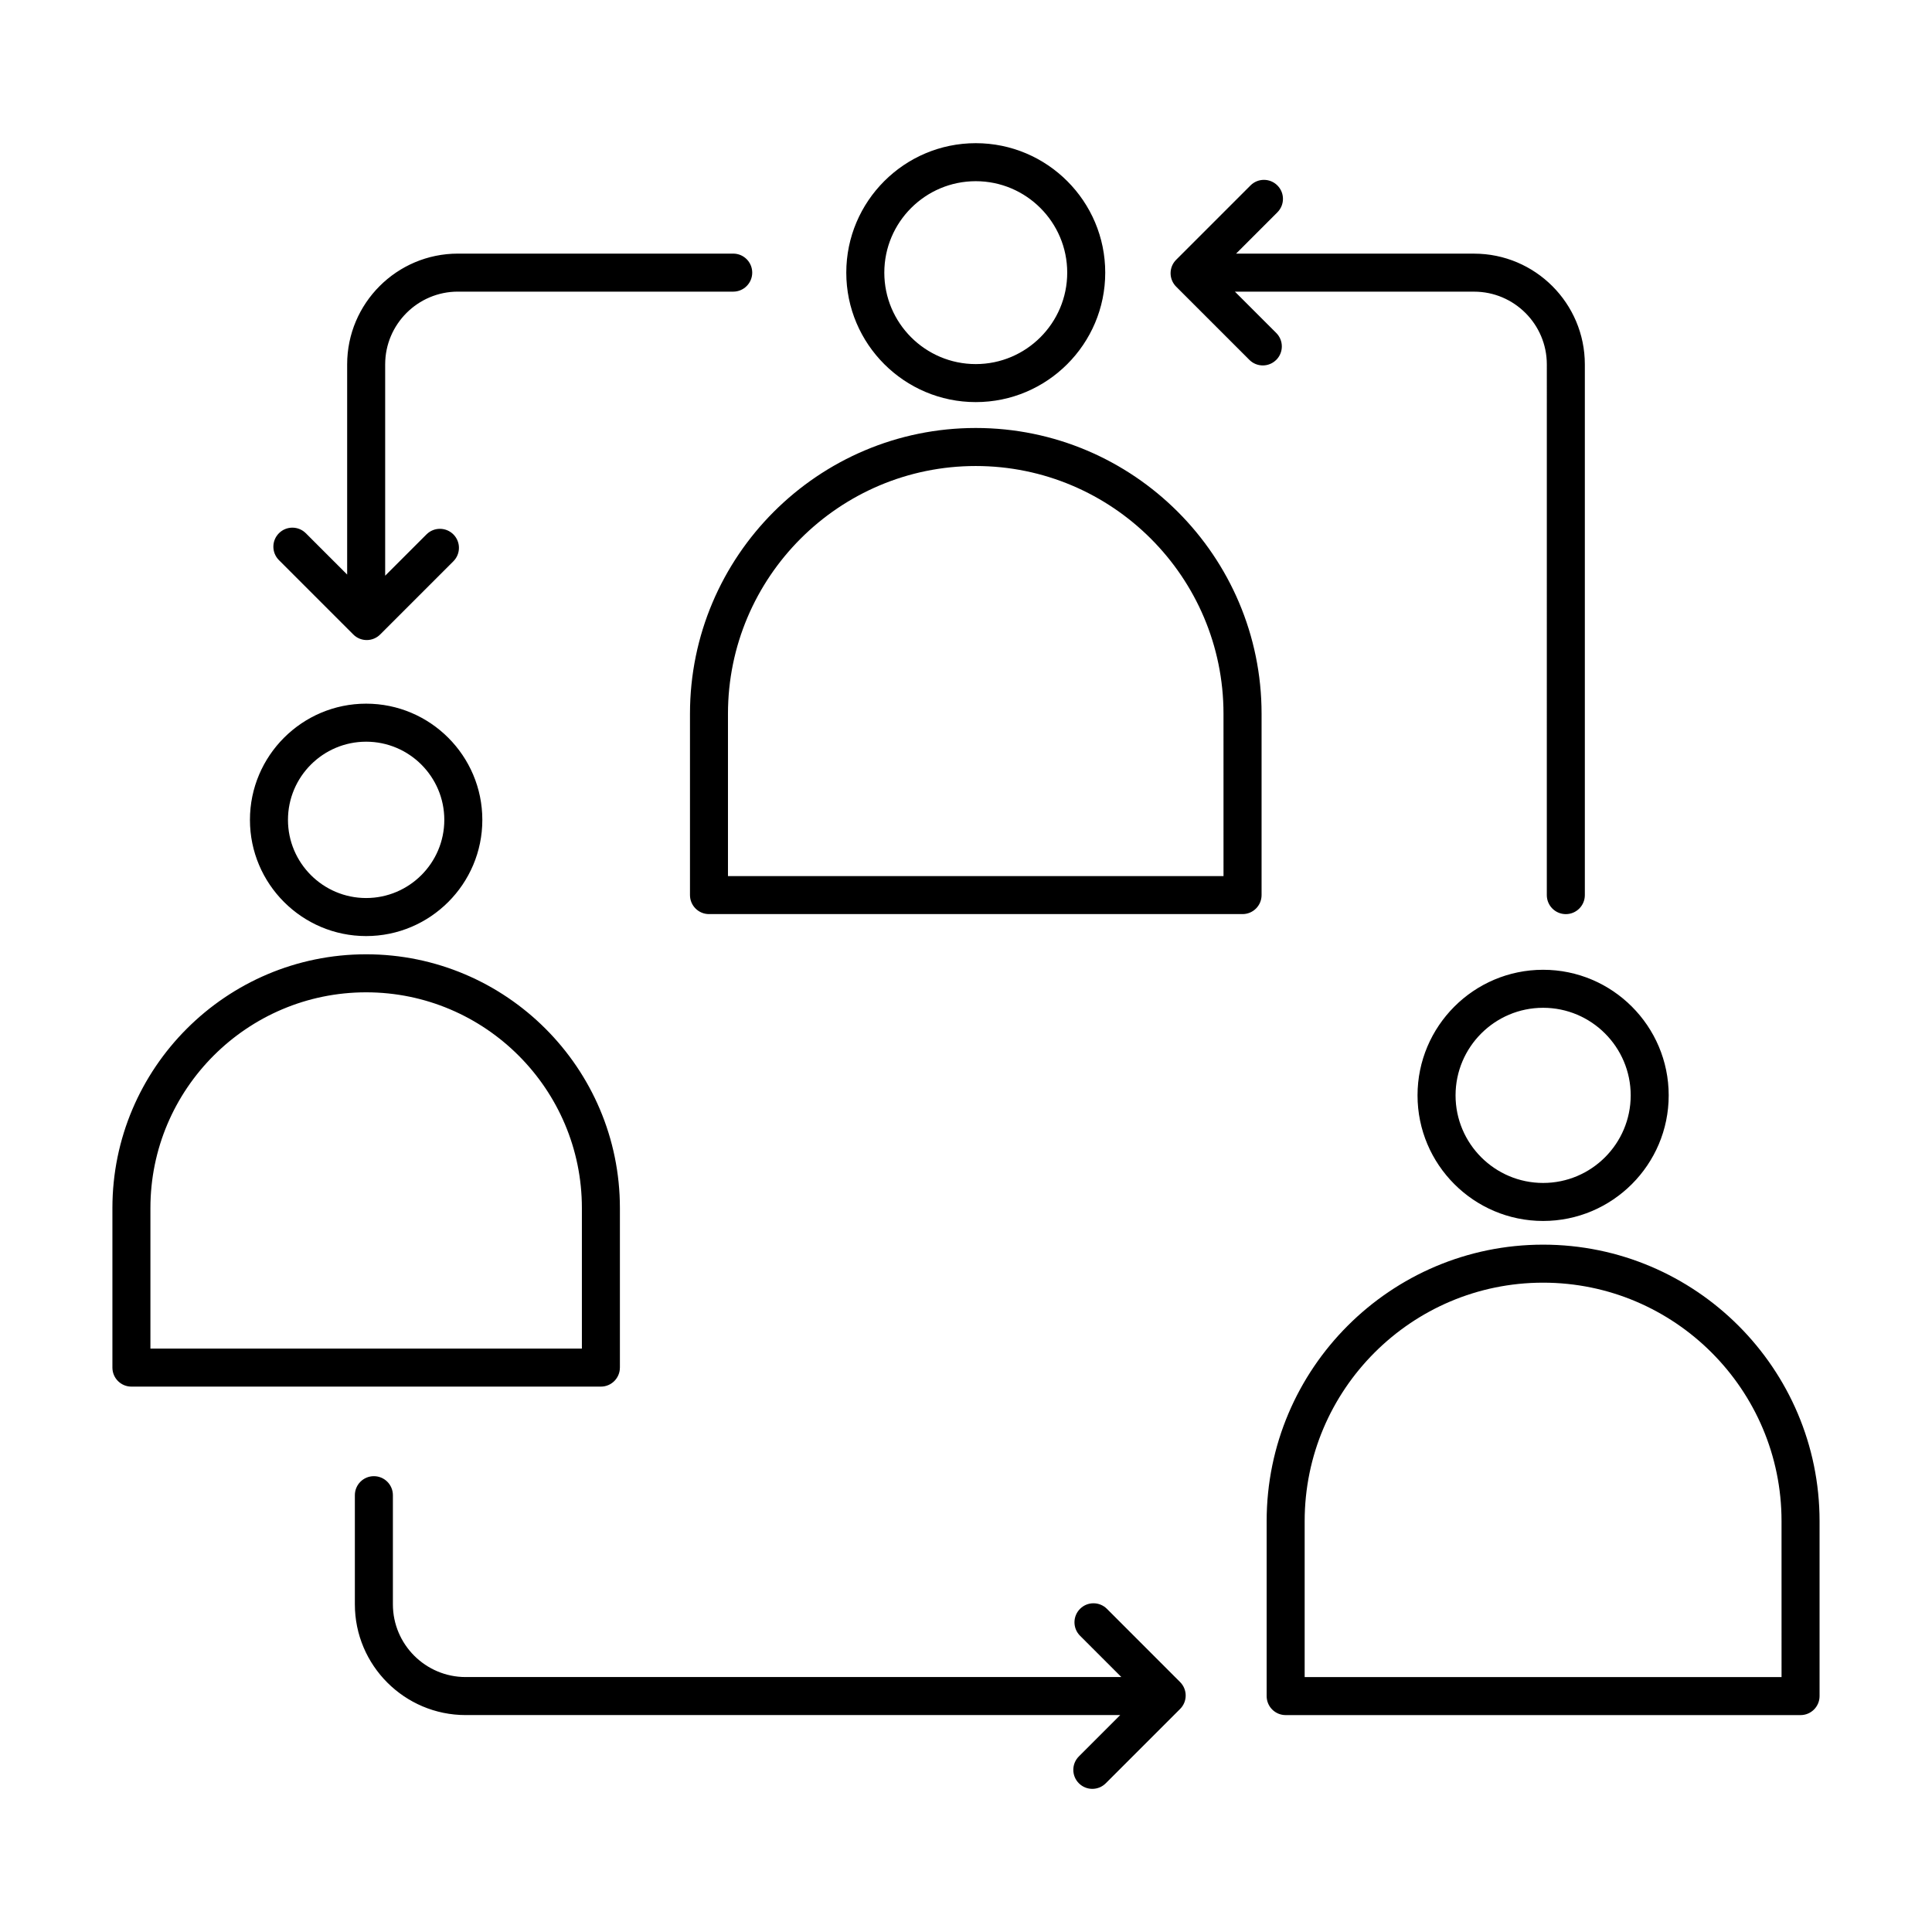 <?xml version="1.0" encoding="UTF-8"?>
<!-- Uploaded to: SVG Repo, www.svgrepo.com, Generator: SVG Repo Mixer Tools -->
<svg fill="#000000" width="800px" height="800px" version="1.1" viewBox="144 144 512 512" xmlns="http://www.w3.org/2000/svg">
 <path d="m402.59 257.42c-41.762 0-75.738 33.977-75.738 75.738v48.047c0 2.781 2.254 5.039 5.039 5.039h141.4c2.785 0 5.039-2.258 5.039-5.039v-48.047c0-41.762-33.977-75.738-75.738-75.738zm65.66 118.75h-131.33v-43.012c0-36.207 29.457-65.66 65.66-65.66 36.203 0 65.66 29.457 65.66 65.66l0.004 43.012zm-65.66-125.61c18.918 0 34.309-15.391 34.309-34.309 0-18.918-15.391-34.309-34.309-34.309s-34.316 15.391-34.316 34.309c0 18.918 15.398 34.309 34.316 34.309zm0-58.543c13.359 0 24.234 10.871 24.234 24.234 0 13.359-10.867 24.234-24.234 24.234s-24.238-10.871-24.238-24.234c0-13.363 10.871-24.234 24.238-24.234zm-94.309 314.41v-42.281c0-37.082-30.164-67.25-67.25-67.25-37.086 0.004-67.242 30.172-67.242 67.25v42.281c0 2.785 2.254 5.039 5.039 5.039h124.41c2.785 0 5.039-2.254 5.039-5.039zm-10.078-5.039h-114.34v-37.242c0-31.523 25.648-57.172 57.172-57.172 31.523 0 57.172 25.648 57.172 57.172v37.242zm-57.172-109.32c16.977 0 30.793-13.816 30.793-30.793 0-16.977-13.812-30.797-30.793-30.797-16.977 0-30.793 13.816-30.793 30.793s13.816 30.797 30.793 30.797zm0-51.512c11.426 0 20.715 9.297 20.715 20.715 0 11.422-9.297 20.715-20.715 20.715-11.422 0-20.715-9.297-20.715-20.715 0-11.422 9.293-20.715 20.715-20.715zm311.91 133.29c-40.402 0-73.266 32.863-73.266 73.266v46.367c0 2.785 2.254 5.039 5.039 5.039h136.45c2.785 0 5.039-2.254 5.039-5.039v-46.367c-0.004-40.402-32.867-73.266-73.266-73.266zm63.188 114.59h-126.38v-41.328c0-34.844 28.344-63.188 63.188-63.188s63.188 28.344 63.188 63.188zm-96.469-154.15c0 18.355 14.934 33.281 33.281 33.281s33.281-14.934 33.281-33.281c0-18.359-14.934-33.285-33.281-33.285-18.352 0-33.281 14.934-33.281 33.285zm56.492 0c0 12.797-10.41 23.207-23.207 23.207-12.797 0-23.207-10.41-23.207-23.207 0-12.801 10.41-23.211 23.207-23.211 12.797 0 23.207 10.41 23.207 23.211zm-358.23-141.85c-1.969-1.969-1.969-5.152 0-7.125 1.969-1.969 5.152-1.969 7.125 0l10.953 10.953v-55.699c0-16.188 13.164-29.355 29.352-29.355h72.957c2.785 0 5.039 2.258 5.039 5.039s-2.254 5.039-5.039 5.039l-72.957-0.004c-10.625 0-19.277 8.652-19.277 19.281v56.004l10.949-10.949c1.969-1.969 5.152-1.969 7.125 0 1.969 1.969 1.969 5.152 0 7.125l-19.398 19.398c-0.945 0.945-2.223 1.477-3.562 1.477s-2.621-0.527-3.562-1.477zm238.82 297.33c0.945 0.945 1.477 2.223 1.477 3.562 0 1.34-0.527 2.621-1.477 3.562l-19.703 19.699c-0.984 0.984-2.273 1.477-3.562 1.477-1.289 0-2.578-0.492-3.562-1.477-1.969-1.969-1.969-5.152 0-7.125l10.953-10.953h-173.47c-16.188 0-29.355-13.164-29.355-29.352v-28.918c0-2.785 2.254-5.039 5.039-5.039s5.039 2.254 5.039 5.039v28.918c0 10.625 8.652 19.277 19.281 19.277h173.77l-10.949-10.949c-1.969-1.969-1.969-5.152 0-7.125 1.969-1.969 5.152-1.969 7.125 0zm25.477-350.4c-0.984 0.984-2.273 1.477-3.562 1.477-1.289 0-2.578-0.492-3.562-1.477l-19.402-19.398c-0.945-0.945-1.477-2.227-1.477-3.562 0-1.336 0.527-2.621 1.477-3.562l19.703-19.703c1.969-1.969 5.152-1.969 7.125 0 1.969 1.969 1.969 5.152 0 7.125l-10.953 10.953h63.078c16.188 0 29.352 13.168 29.352 29.355v140.64c0 2.781-2.254 5.039-5.039 5.039s-5.039-2.258-5.039-5.039l0.004-140.64c0-10.629-8.652-19.281-19.277-19.281h-63.379l10.953 10.949c1.969 1.969 1.969 5.16 0 7.129z"/>
</svg>